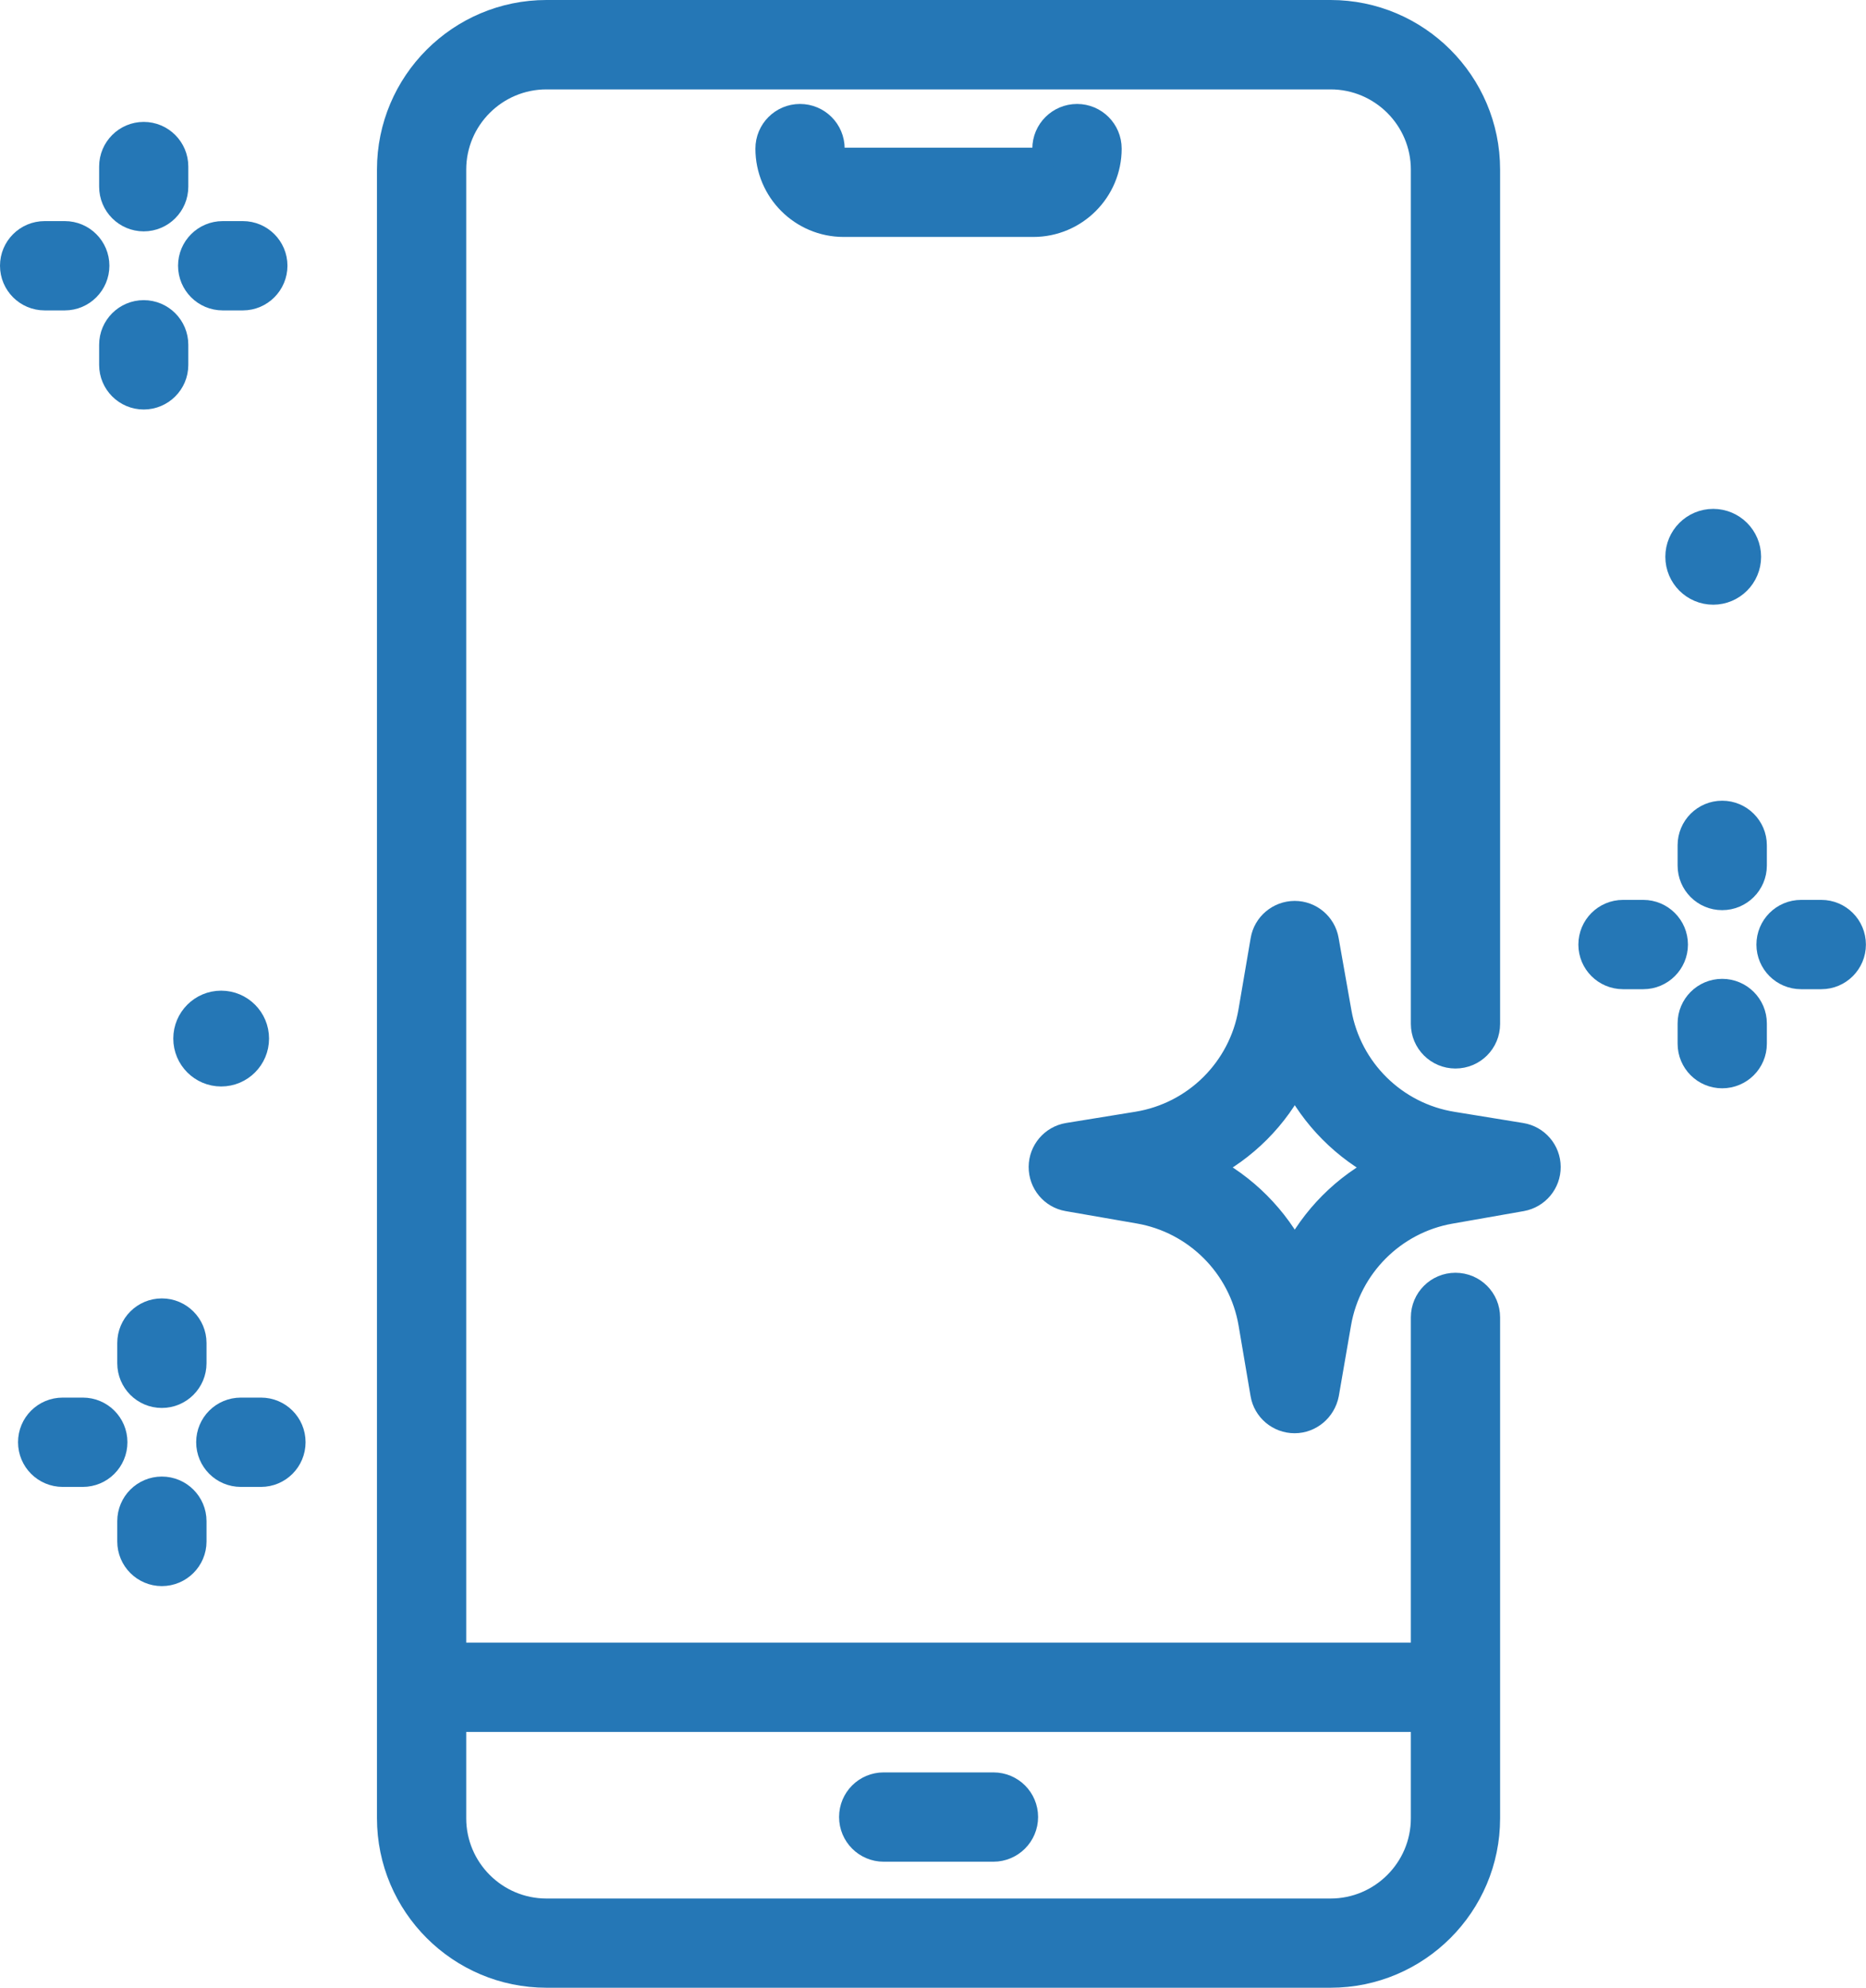 <?xml version="1.0" encoding="utf-8"?>
<!-- Generator: Adobe Illustrator 16.0.4, SVG Export Plug-In . SVG Version: 6.00 Build 0)  -->
<!DOCTYPE svg PUBLIC "-//W3C//DTD SVG 1.1//EN" "http://www.w3.org/Graphics/SVG/1.1/DTD/svg11.dtd">
<svg version="1.1" id="Warstwa_1" xmlns="http://www.w3.org/2000/svg" xmlns:xlink="http://www.w3.org/1999/xlink" x="0px" y="0px"
	 width="20.384px" height="21.703px" viewBox="0 0 20.384 21.703" enable-background="new 0 0 20.384 21.703" xml:space="preserve">
<g>
	<defs>
		<rect id="SVGID_1_" y="0" width="20.384" height="21.702"/>
	</defs>
	<clipPath id="SVGID_2_">
		<use xlink:href="#SVGID_1_"  overflow="visible"/>
	</clipPath>
	<path clip-path="url(#SVGID_2_)" fill="#2577B6" d="M14.535,21.552H5.97c-0.939,0-1.702-0.763-1.702-1.701v-18
		c0-0.938,0.763-1.701,1.702-1.701h8.565c0.938,0,1.702,0.763,1.702,1.701v9.328c0,0.186-0.15,0.337-0.338,0.337
		c-0.186,0-0.337-0.151-0.337-0.337V1.852c0-0.566-0.461-1.026-1.027-1.026H5.97c-0.567,0-1.027,0.46-1.027,1.026v18
		c0,0.565,0.46,1.026,1.027,1.026h8.565c0.566,0,1.027-0.461,1.027-1.026v-5.469c0-0.186,0.151-0.337,0.337-0.337
		c0.188,0,0.338,0.151,0.338,0.337v5.469C16.237,20.79,15.474,21.552,14.535,21.552"/>
	<path clip-path="url(#SVGID_2_)" fill="none" stroke="#2577B6" stroke-width="0.3" stroke-miterlimit="10" d="M14.535,21.552H5.97
		c-0.939,0-1.702-0.763-1.702-1.701v-18c0-0.938,0.763-1.701,1.702-1.701h8.565c0.938,0,1.702,0.763,1.702,1.701v9.328
		c0,0.186-0.15,0.337-0.338,0.337c-0.186,0-0.337-0.151-0.337-0.337V1.852c0-0.566-0.461-1.026-1.027-1.026H5.97
		c-0.567,0-1.027,0.46-1.027,1.026v18c0,0.565,0.46,1.026,1.027,1.026h8.565c0.566,0,1.027-0.461,1.027-1.026v-5.469
		c0-0.186,0.151-0.337,0.337-0.337c0.188,0,0.338,0.151,0.338,0.337v5.469C16.237,20.79,15.474,21.552,14.535,21.552z"/>
	<path clip-path="url(#SVGID_2_)" fill="#2577B6" d="M15.758,18.759H4.747c-0.187,0-0.338-0.151-0.338-0.337
		c0-0.188,0.151-0.338,0.338-0.338h11.011c0.187,0,0.338,0.15,0.338,0.338C16.096,18.608,15.944,18.759,15.758,18.759"/>
	<path clip-path="url(#SVGID_2_)" fill="none" stroke="#2577B6" stroke-width="0.3" stroke-miterlimit="10" d="M15.758,18.759H4.747
		c-0.187,0-0.338-0.151-0.338-0.337c0-0.188,0.151-0.338,0.338-0.338h11.011c0.187,0,0.338,0.15,0.338,0.338
		C16.096,18.608,15.944,18.759,15.758,18.759z"/>
	<path clip-path="url(#SVGID_2_)" fill="#2577B6" d="M10.852,20.176H9.653c-0.186,0-0.337-0.151-0.337-0.338
		s0.151-0.337,0.337-0.337h1.199c0.187,0,0.338,0.15,0.338,0.337S11.038,20.176,10.852,20.176"/>
	<path clip-path="url(#SVGID_2_)" fill="none" stroke="#2577B6" stroke-width="0.3" stroke-miterlimit="10" d="M10.852,20.176H9.653
		c-0.186,0-0.337-0.151-0.337-0.338s0.151-0.337,0.337-0.337h1.199c0.187,0,0.338,0.15,0.338,0.337S11.038,20.176,10.852,20.176z"/>
	<path clip-path="url(#SVGID_2_)" fill="#2577B6" d="M11.288,2.437H9.216c-0.449,0-0.814-0.365-0.814-0.814
		c0-0.187,0.151-0.338,0.337-0.338c0.187,0,0.338,0.151,0.338,0.338c0,0.076,0.062,0.139,0.139,0.139h2.072
		c0.077,0,0.139-0.063,0.139-0.139c0-0.187,0.152-0.338,0.339-0.338c0.186,0,0.337,0.151,0.337,0.338
		C12.103,2.072,11.737,2.437,11.288,2.437"/>
	<path clip-path="url(#SVGID_2_)" fill="none" stroke="#2577B6" stroke-width="0.3" stroke-miterlimit="10" d="M11.288,2.437H9.216
		c-0.449,0-0.814-0.365-0.814-0.814c0-0.187,0.151-0.338,0.337-0.338c0.187,0,0.338,0.151,0.338,0.338
		c0,0.076,0.062,0.139,0.139,0.139h2.072c0.077,0,0.139-0.063,0.139-0.139c0-0.187,0.152-0.338,0.339-0.338
		c0.186,0,0.337,0.151,0.337,0.338C12.103,2.072,11.737,2.437,11.288,2.437z"/>
	<path clip-path="url(#SVGID_2_)" fill="#2577B6" d="M13.167,12.746c0.422,0.213,0.765,0.558,0.977,0.979
		c0.211-0.421,0.554-0.766,0.976-0.978c-0.422-0.213-0.765-0.558-0.976-0.982C13.934,12.189,13.59,12.533,13.167,12.746
		 M14.142,15.498L14.142,15.498c-0.165,0-0.306-0.119-0.333-0.28l-0.131-0.771c-0.108-0.631-0.604-1.128-1.235-1.237l-0.777-0.135
		c-0.162-0.028-0.28-0.17-0.279-0.335c0.001-0.164,0.12-0.304,0.282-0.331l0.758-0.123c0.639-0.104,1.141-0.603,1.25-1.24
		l0.133-0.779c0.027-0.162,0.168-0.28,0.332-0.281h0.001c0.164,0,0.304,0.118,0.332,0.279l0.14,0.791
		c0.112,0.634,0.615,1.129,1.25,1.231l0.75,0.122c0.163,0.026,0.283,0.166,0.284,0.331s-0.117,0.306-0.279,0.335l-0.78,0.137
		c-0.626,0.11-1.12,0.605-1.229,1.232l-0.134,0.774C14.445,15.379,14.306,15.498,14.142,15.498"/>
	<path clip-path="url(#SVGID_2_)" fill="none" stroke="#2577B6" stroke-width="0.3" stroke-miterlimit="10" d="M13.167,12.746
		c0.422,0.213,0.765,0.558,0.977,0.979c0.211-0.421,0.554-0.766,0.976-0.978c-0.422-0.213-0.765-0.558-0.976-0.982
		C13.934,12.189,13.59,12.533,13.167,12.746z M14.142,15.498L14.142,15.498c-0.165,0-0.306-0.119-0.333-0.28l-0.131-0.771
		c-0.108-0.631-0.604-1.128-1.235-1.237l-0.777-0.135c-0.162-0.028-0.28-0.17-0.279-0.335c0.001-0.164,0.12-0.304,0.282-0.331
		l0.758-0.123c0.639-0.104,1.141-0.603,1.25-1.24l0.133-0.779c0.027-0.162,0.168-0.28,0.332-0.281h0.001
		c0.164,0,0.304,0.118,0.332,0.279l0.14,0.791c0.112,0.634,0.615,1.129,1.25,1.231l0.75,0.122c0.163,0.026,0.283,0.166,0.284,0.331
		s-0.117,0.306-0.279,0.335l-0.78,0.137c-0.626,0.11-1.12,0.605-1.229,1.232l-0.134,0.774
		C14.445,15.379,14.306,15.498,14.142,15.498z"/>
	<path clip-path="url(#SVGID_2_)" fill="#2577B6" d="M19.088,6.079c0,0.206-0.167,0.373-0.373,0.373s-0.373-0.167-0.373-0.373
		s0.167-0.373,0.373-0.373S19.088,5.873,19.088,6.079"/>
	
		<circle clip-path="url(#SVGID_2_)" fill="none" stroke="#2577B6" stroke-width="0.3" stroke-miterlimit="10" cx="18.715" cy="6.079" r="0.373"/>
	<path clip-path="url(#SVGID_2_)" fill="#2577B6" d="M1.57,2.376c-0.186,0-0.337-0.151-0.337-0.338v-0.22
		c0-0.186,0.151-0.337,0.337-0.337s0.337,0.151,0.337,0.337v0.22C1.907,2.225,1.756,2.376,1.57,2.376"/>
	<path clip-path="url(#SVGID_2_)" fill="none" stroke="#2577B6" stroke-width="0.3" stroke-miterlimit="10" d="M1.57,2.376
		c-0.186,0-0.337-0.151-0.337-0.338v-0.22c0-0.186,0.151-0.337,0.337-0.337s0.337,0.151,0.337,0.337v0.22
		C1.907,2.225,1.756,2.376,1.57,2.376z"/>
	<path clip-path="url(#SVGID_2_)" fill="#2577B6" d="M1.57,4.321c-0.186,0-0.337-0.151-0.337-0.337V3.764
		c0-0.186,0.151-0.337,0.337-0.337s0.337,0.151,0.337,0.337v0.221C1.907,4.17,1.756,4.321,1.57,4.321"/>
	<path clip-path="url(#SVGID_2_)" fill="none" stroke="#2577B6" stroke-width="0.3" stroke-miterlimit="10" d="M1.57,4.321
		c-0.186,0-0.337-0.151-0.337-0.337V3.764c0-0.186,0.151-0.337,0.337-0.337s0.337,0.151,0.337,0.337v0.221
		C1.907,4.17,1.756,4.321,1.57,4.321z"/>
	<path clip-path="url(#SVGID_2_)" fill="#2577B6" d="M0.708,3.239h-0.22c-0.187,0-0.338-0.151-0.338-0.338
		c0-0.186,0.151-0.337,0.338-0.337h0.22c0.186,0,0.337,0.151,0.337,0.337C1.045,3.087,0.894,3.239,0.708,3.239"/>
	<path clip-path="url(#SVGID_2_)" fill="none" stroke="#2577B6" stroke-width="0.3" stroke-miterlimit="10" d="M0.708,3.239h-0.22
		c-0.187,0-0.338-0.151-0.338-0.338c0-0.186,0.151-0.337,0.338-0.337h0.22c0.186,0,0.337,0.151,0.337,0.337
		C1.045,3.087,0.894,3.239,0.708,3.239z"/>
	<path clip-path="url(#SVGID_2_)" fill="#2577B6" d="M2.653,3.239h-0.22c-0.187,0-0.338-0.151-0.338-0.338
		c0-0.186,0.151-0.337,0.338-0.337h0.22c0.186,0,0.337,0.151,0.337,0.337C2.99,3.087,2.839,3.239,2.653,3.239"/>
	<path clip-path="url(#SVGID_2_)" fill="none" stroke="#2577B6" stroke-width="0.3" stroke-miterlimit="10" d="M2.653,3.239h-0.22
		c-0.187,0-0.338-0.151-0.338-0.338c0-0.186,0.151-0.337,0.338-0.337h0.22c0.186,0,0.337,0.151,0.337,0.337
		C2.99,3.087,2.839,3.239,2.653,3.239z"/>
	<path clip-path="url(#SVGID_2_)" fill="#2577B6" d="M18.813,9.787c-0.187,0-0.337-0.151-0.337-0.337V9.229
		c0-0.186,0.15-0.337,0.337-0.337c0.186,0,0.338,0.151,0.338,0.337V9.45C19.151,9.636,18.999,9.787,18.813,9.787"/>
	<path clip-path="url(#SVGID_2_)" fill="none" stroke="#2577B6" stroke-width="0.3" stroke-miterlimit="10" d="M18.813,9.787
		c-0.187,0-0.337-0.151-0.337-0.337V9.229c0-0.186,0.15-0.337,0.337-0.337c0.186,0,0.338,0.151,0.338,0.337V9.45
		C19.151,9.636,18.999,9.787,18.813,9.787z"/>
	<path clip-path="url(#SVGID_2_)" fill="#2577B6" d="M18.813,11.732c-0.187,0-0.337-0.151-0.337-0.337v-0.221
		c0-0.186,0.15-0.337,0.337-0.337c0.186,0,0.338,0.151,0.338,0.337v0.221C19.151,11.582,18.999,11.732,18.813,11.732"/>
	<path clip-path="url(#SVGID_2_)" fill="none" stroke="#2577B6" stroke-width="0.3" stroke-miterlimit="10" d="M18.813,11.732
		c-0.187,0-0.337-0.151-0.337-0.337v-0.221c0-0.186,0.15-0.337,0.337-0.337c0.186,0,0.338,0.151,0.338,0.337v0.221
		C19.151,11.582,18.999,11.732,18.813,11.732z"/>
	<path clip-path="url(#SVGID_2_)" fill="#2577B6" d="M17.951,10.65H17.73c-0.187,0-0.338-0.151-0.338-0.337
		c0-0.187,0.151-0.338,0.338-0.338h0.221c0.186,0,0.338,0.151,0.338,0.338C18.289,10.499,18.137,10.65,17.951,10.65"/>
	<path clip-path="url(#SVGID_2_)" fill="none" stroke="#2577B6" stroke-width="0.3" stroke-miterlimit="10" d="M17.951,10.65H17.73
		c-0.187,0-0.338-0.151-0.338-0.337c0-0.187,0.151-0.338,0.338-0.338h0.221c0.186,0,0.338,0.151,0.338,0.338
		C18.289,10.499,18.137,10.65,17.951,10.65z"/>
	<path clip-path="url(#SVGID_2_)" fill="#2577B6" d="M19.896,10.65h-0.221c-0.187,0-0.338-0.151-0.338-0.337
		c0-0.187,0.151-0.338,0.338-0.338h0.221c0.186,0,0.337,0.151,0.337,0.338C20.233,10.499,20.082,10.65,19.896,10.65"/>
	<path clip-path="url(#SVGID_2_)" fill="none" stroke="#2577B6" stroke-width="0.3" stroke-miterlimit="10" d="M19.896,10.65h-0.221
		c-0.187,0-0.338-0.151-0.338-0.337c0-0.187,0.151-0.338,0.338-0.338h0.221c0.186,0,0.337,0.151,0.337,0.338
		C20.233,10.499,20.082,10.65,19.896,10.65z"/>
	<path clip-path="url(#SVGID_2_)" fill="#2577B6" d="M1.768,15.222c-0.186,0-0.337-0.151-0.337-0.338v-0.221
		c0-0.186,0.151-0.337,0.337-0.337s0.338,0.151,0.338,0.337v0.221C2.106,15.071,1.954,15.222,1.768,15.222"/>
	<path clip-path="url(#SVGID_2_)" fill="none" stroke="#2577B6" stroke-width="0.3" stroke-miterlimit="10" d="M1.768,15.222
		c-0.186,0-0.337-0.151-0.337-0.338v-0.221c0-0.186,0.151-0.337,0.337-0.337s0.338,0.151,0.338,0.337v0.221
		C2.106,15.071,1.954,15.222,1.768,15.222z"/>
	<path clip-path="url(#SVGID_2_)" fill="#2577B6" d="M1.768,17.167c-0.186,0-0.337-0.151-0.337-0.337v-0.222
		c0-0.186,0.151-0.337,0.337-0.337s0.338,0.151,0.338,0.337v0.222C2.106,17.016,1.954,17.167,1.768,17.167"/>
	<path clip-path="url(#SVGID_2_)" fill="none" stroke="#2577B6" stroke-width="0.3" stroke-miterlimit="10" d="M1.768,17.167
		c-0.186,0-0.337-0.151-0.337-0.337v-0.222c0-0.186,0.151-0.337,0.337-0.337s0.338,0.151,0.338,0.337v0.222
		C2.106,17.016,1.954,17.167,1.768,17.167z"/>
	<path clip-path="url(#SVGID_2_)" fill="#2577B6" d="M0.905,16.084h-0.22c-0.187,0-0.338-0.151-0.338-0.338s0.151-0.337,0.338-0.337
		h0.22c0.186,0,0.337,0.15,0.337,0.337S1.091,16.084,0.905,16.084"/>
	<path clip-path="url(#SVGID_2_)" fill="none" stroke="#2577B6" stroke-width="0.3" stroke-miterlimit="10" d="M0.905,16.084h-0.22
		c-0.187,0-0.338-0.151-0.338-0.338s0.151-0.337,0.338-0.337h0.22c0.186,0,0.337,0.15,0.337,0.337S1.091,16.084,0.905,16.084z"/>
	<path clip-path="url(#SVGID_2_)" fill="#2577B6" d="M2.851,16.084h-0.22c-0.187,0-0.338-0.151-0.338-0.338s0.151-0.337,0.338-0.337
		h0.22c0.186,0,0.337,0.15,0.337,0.337S3.037,16.084,2.851,16.084"/>
	<path clip-path="url(#SVGID_2_)" fill="none" stroke="#2577B6" stroke-width="0.3" stroke-miterlimit="10" d="M2.851,16.084h-0.22
		c-0.187,0-0.338-0.151-0.338-0.338s0.151-0.337,0.338-0.337h0.22c0.186,0,0.337,0.15,0.337,0.337S3.037,16.084,2.851,16.084z"/>
	<path clip-path="url(#SVGID_2_)" fill="#2577B6" d="M2.789,11.339c0,0.206-0.167,0.373-0.373,0.373s-0.373-0.167-0.373-0.373
		s0.167-0.373,0.373-0.373S2.789,11.133,2.789,11.339"/>
	
		<circle clip-path="url(#SVGID_2_)" fill="none" stroke="#2577B6" stroke-width="0.3" stroke-miterlimit="10" cx="2.416" cy="11.339" r="0.373"/>
</g>
</svg>
